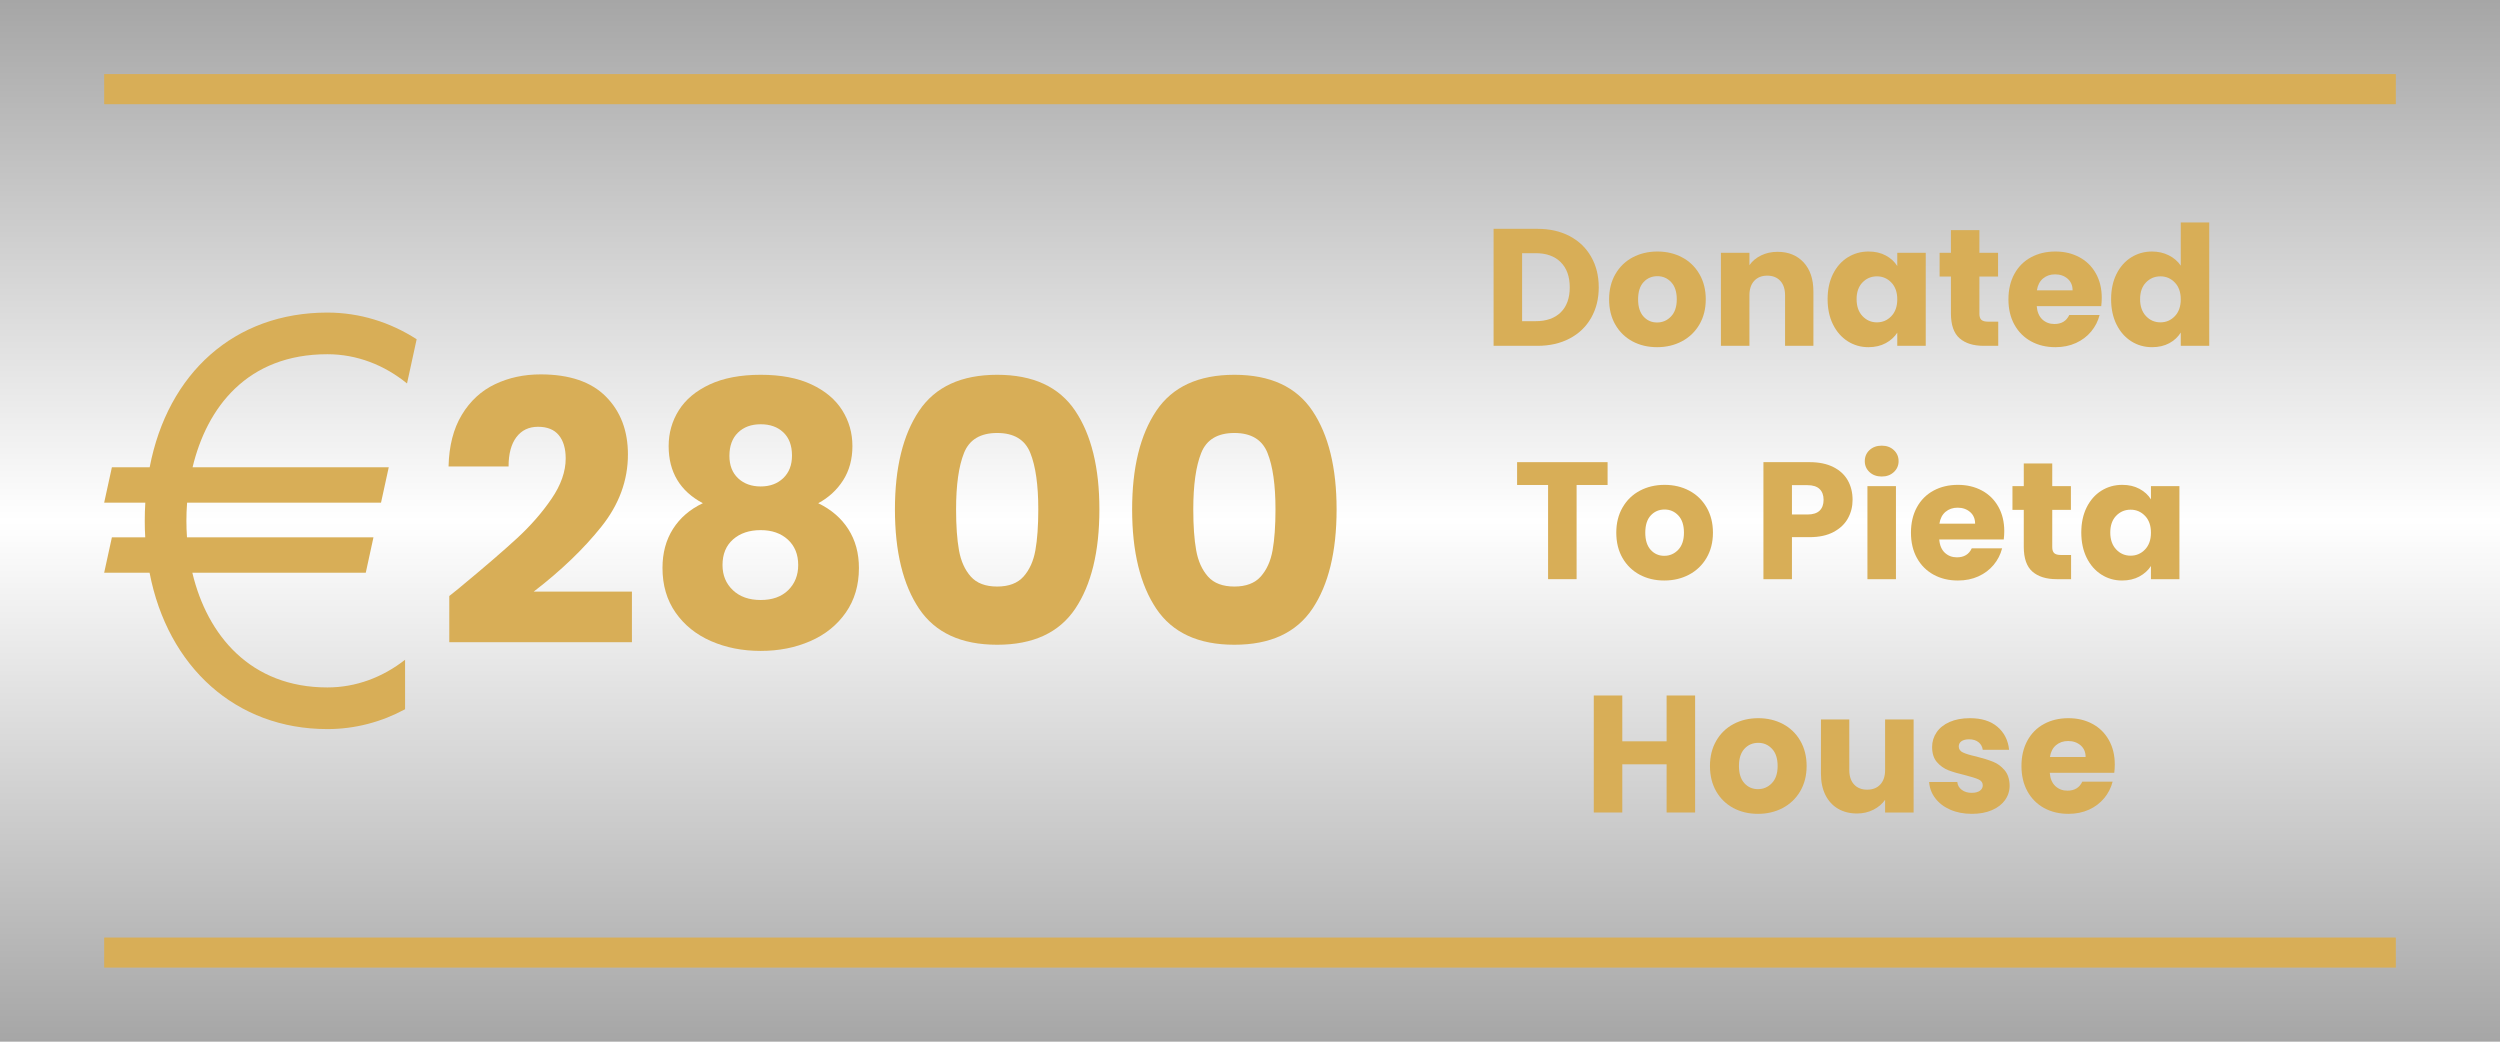 <svg version="1.0" preserveAspectRatio="xMidYMid meet" height="500" viewBox="0 0 900 375" zoomAndPan="magnify" width="1200" xmlns:xlink="http://www.w3.org/1999/xlink" xmlns="http://www.w3.org/2000/svg"><defs><g></g><linearGradient id="fffe61f77c" y2="500" gradientUnits="userSpaceOnUse" x2="600" y1="0" gradientTransform="matrix(0.75, 0, 0, 0.75, 0, 0)" x1="600"><stop offset="0" stop-color="rgb(65.099%, 65.099%, 65.099%)" stop-opacity="1"></stop><stop offset="0.004" stop-color="rgb(65.372%, 65.372%, 65.372%)" stop-opacity="1"></stop><stop offset="0.008" stop-color="rgb(65.645%, 65.645%, 65.645%)" stop-opacity="1"></stop><stop offset="0.012" stop-color="rgb(65.916%, 65.916%, 65.916%)" stop-opacity="1"></stop><stop offset="0.016" stop-color="rgb(66.19%, 66.19%, 66.19%)" stop-opacity="1"></stop><stop offset="0.02" stop-color="rgb(66.463%, 66.463%, 66.463%)" stop-opacity="1"></stop><stop offset="0.023" stop-color="rgb(66.736%, 66.736%, 66.736%)" stop-opacity="1"></stop><stop offset="0.027" stop-color="rgb(67.007%, 67.007%, 67.007%)" stop-opacity="1"></stop><stop offset="0.031" stop-color="rgb(67.281%, 67.281%, 67.281%)" stop-opacity="1"></stop><stop offset="0.035" stop-color="rgb(67.552%, 67.552%, 67.552%)" stop-opacity="1"></stop><stop offset="0.039" stop-color="rgb(67.825%, 67.825%, 67.825%)" stop-opacity="1"></stop><stop offset="0.043" stop-color="rgb(68.098%, 68.098%, 68.098%)" stop-opacity="1"></stop><stop offset="0.047" stop-color="rgb(68.372%, 68.372%, 68.372%)" stop-opacity="1"></stop><stop offset="0.051" stop-color="rgb(68.643%, 68.643%, 68.643%)" stop-opacity="1"></stop><stop offset="0.055" stop-color="rgb(68.916%, 68.916%, 68.916%)" stop-opacity="1"></stop><stop offset="0.059" stop-color="rgb(69.188%, 69.188%, 69.188%)" stop-opacity="1"></stop><stop offset="0.062" stop-color="rgb(69.461%, 69.461%, 69.461%)" stop-opacity="1"></stop><stop offset="0.066" stop-color="rgb(69.734%, 69.734%, 69.734%)" stop-opacity="1"></stop><stop offset="0.07" stop-color="rgb(70.007%, 70.007%, 70.007%)" stop-opacity="1"></stop><stop offset="0.074" stop-color="rgb(70.279%, 70.279%, 70.279%)" stop-opacity="1"></stop><stop offset="0.078" stop-color="rgb(70.552%, 70.552%, 70.552%)" stop-opacity="1"></stop><stop offset="0.082" stop-color="rgb(70.825%, 70.825%, 70.825%)" stop-opacity="1"></stop><stop offset="0.086" stop-color="rgb(71.098%, 71.098%, 71.098%)" stop-opacity="1"></stop><stop offset="0.09" stop-color="rgb(71.37%, 71.37%, 71.37%)" stop-opacity="1"></stop><stop offset="0.094" stop-color="rgb(71.643%, 71.643%, 71.643%)" stop-opacity="1"></stop><stop offset="0.098" stop-color="rgb(71.915%, 71.915%, 71.915%)" stop-opacity="1"></stop><stop offset="0.102" stop-color="rgb(72.188%, 72.188%, 72.188%)" stop-opacity="1"></stop><stop offset="0.105" stop-color="rgb(72.461%, 72.461%, 72.461%)" stop-opacity="1"></stop><stop offset="0.109" stop-color="rgb(72.734%, 72.734%, 72.734%)" stop-opacity="1"></stop><stop offset="0.113" stop-color="rgb(73.006%, 73.006%, 73.006%)" stop-opacity="1"></stop><stop offset="0.117" stop-color="rgb(73.279%, 73.279%, 73.279%)" stop-opacity="1"></stop><stop offset="0.121" stop-color="rgb(73.55%, 73.55%, 73.55%)" stop-opacity="1"></stop><stop offset="0.125" stop-color="rgb(73.824%, 73.824%, 73.824%)" stop-opacity="1"></stop><stop offset="0.129" stop-color="rgb(74.097%, 74.097%, 74.097%)" stop-opacity="1"></stop><stop offset="0.133" stop-color="rgb(74.37%, 74.37%, 74.37%)" stop-opacity="1"></stop><stop offset="0.137" stop-color="rgb(74.641%, 74.641%, 74.641%)" stop-opacity="1"></stop><stop offset="0.141" stop-color="rgb(74.915%, 74.915%, 74.915%)" stop-opacity="1"></stop><stop offset="0.145" stop-color="rgb(75.188%, 75.188%, 75.188%)" stop-opacity="1"></stop><stop offset="0.148" stop-color="rgb(75.461%, 75.461%, 75.461%)" stop-opacity="1"></stop><stop offset="0.152" stop-color="rgb(75.732%, 75.732%, 75.732%)" stop-opacity="1"></stop><stop offset="0.156" stop-color="rgb(76.006%, 76.006%, 76.006%)" stop-opacity="1"></stop><stop offset="0.16" stop-color="rgb(76.277%, 76.277%, 76.277%)" stop-opacity="1"></stop><stop offset="0.164" stop-color="rgb(76.55%, 76.55%, 76.55%)" stop-opacity="1"></stop><stop offset="0.168" stop-color="rgb(76.823%, 76.823%, 76.823%)" stop-opacity="1"></stop><stop offset="0.172" stop-color="rgb(77.097%, 77.097%, 77.097%)" stop-opacity="1"></stop><stop offset="0.176" stop-color="rgb(77.368%, 77.368%, 77.368%)" stop-opacity="1"></stop><stop offset="0.18" stop-color="rgb(77.641%, 77.641%, 77.641%)" stop-opacity="1"></stop><stop offset="0.184" stop-color="rgb(77.913%, 77.913%, 77.913%)" stop-opacity="1"></stop><stop offset="0.188" stop-color="rgb(78.186%, 78.186%, 78.186%)" stop-opacity="1"></stop><stop offset="0.191" stop-color="rgb(78.459%, 78.459%, 78.459%)" stop-opacity="1"></stop><stop offset="0.195" stop-color="rgb(78.732%, 78.732%, 78.732%)" stop-opacity="1"></stop><stop offset="0.199" stop-color="rgb(79.004%, 79.004%, 79.004%)" stop-opacity="1"></stop><stop offset="0.203" stop-color="rgb(79.277%, 79.277%, 79.277%)" stop-opacity="1"></stop><stop offset="0.207" stop-color="rgb(79.55%, 79.55%, 79.55%)" stop-opacity="1"></stop><stop offset="0.211" stop-color="rgb(79.823%, 79.823%, 79.823%)" stop-opacity="1"></stop><stop offset="0.215" stop-color="rgb(80.095%, 80.095%, 80.095%)" stop-opacity="1"></stop><stop offset="0.219" stop-color="rgb(80.368%, 80.368%, 80.368%)" stop-opacity="1"></stop><stop offset="0.223" stop-color="rgb(80.64%, 80.64%, 80.64%)" stop-opacity="1"></stop><stop offset="0.227" stop-color="rgb(80.913%, 80.913%, 80.913%)" stop-opacity="1"></stop><stop offset="0.23" stop-color="rgb(81.186%, 81.186%, 81.186%)" stop-opacity="1"></stop><stop offset="0.234" stop-color="rgb(81.459%, 81.459%, 81.459%)" stop-opacity="1"></stop><stop offset="0.238" stop-color="rgb(81.731%, 81.731%, 81.731%)" stop-opacity="1"></stop><stop offset="0.242" stop-color="rgb(82.004%, 82.004%, 82.004%)" stop-opacity="1"></stop><stop offset="0.246" stop-color="rgb(82.275%, 82.275%, 82.275%)" stop-opacity="1"></stop><stop offset="0.25" stop-color="rgb(82.549%, 82.549%, 82.549%)" stop-opacity="1"></stop><stop offset="0.254" stop-color="rgb(82.822%, 82.822%, 82.822%)" stop-opacity="1"></stop><stop offset="0.258" stop-color="rgb(83.095%, 83.095%, 83.095%)" stop-opacity="1"></stop><stop offset="0.262" stop-color="rgb(83.366%, 83.366%, 83.366%)" stop-opacity="1"></stop><stop offset="0.266" stop-color="rgb(83.64%, 83.64%, 83.64%)" stop-opacity="1"></stop><stop offset="0.27" stop-color="rgb(83.913%, 83.913%, 83.913%)" stop-opacity="1"></stop><stop offset="0.273" stop-color="rgb(84.186%, 84.186%, 84.186%)" stop-opacity="1"></stop><stop offset="0.277" stop-color="rgb(84.457%, 84.457%, 84.457%)" stop-opacity="1"></stop><stop offset="0.281" stop-color="rgb(84.731%, 84.731%, 84.731%)" stop-opacity="1"></stop><stop offset="0.285" stop-color="rgb(85.002%, 85.002%, 85.002%)" stop-opacity="1"></stop><stop offset="0.289" stop-color="rgb(85.275%, 85.275%, 85.275%)" stop-opacity="1"></stop><stop offset="0.293" stop-color="rgb(85.548%, 85.548%, 85.548%)" stop-opacity="1"></stop><stop offset="0.297" stop-color="rgb(85.822%, 85.822%, 85.822%)" stop-opacity="1"></stop><stop offset="0.301" stop-color="rgb(86.093%, 86.093%, 86.093%)" stop-opacity="1"></stop><stop offset="0.305" stop-color="rgb(86.366%, 86.366%, 86.366%)" stop-opacity="1"></stop><stop offset="0.309" stop-color="rgb(86.638%, 86.638%, 86.638%)" stop-opacity="1"></stop><stop offset="0.312" stop-color="rgb(86.911%, 86.911%, 86.911%)" stop-opacity="1"></stop><stop offset="0.316" stop-color="rgb(87.184%, 87.184%, 87.184%)" stop-opacity="1"></stop><stop offset="0.32" stop-color="rgb(87.457%, 87.457%, 87.457%)" stop-opacity="1"></stop><stop offset="0.324" stop-color="rgb(87.729%, 87.729%, 87.729%)" stop-opacity="1"></stop><stop offset="0.328" stop-color="rgb(88.002%, 88.002%, 88.002%)" stop-opacity="1"></stop><stop offset="0.332" stop-color="rgb(88.275%, 88.275%, 88.275%)" stop-opacity="1"></stop><stop offset="0.336" stop-color="rgb(88.548%, 88.548%, 88.548%)" stop-opacity="1"></stop><stop offset="0.34" stop-color="rgb(88.82%, 88.82%, 88.82%)" stop-opacity="1"></stop><stop offset="0.344" stop-color="rgb(89.093%, 89.093%, 89.093%)" stop-opacity="1"></stop><stop offset="0.348" stop-color="rgb(89.365%, 89.365%, 89.365%)" stop-opacity="1"></stop><stop offset="0.352" stop-color="rgb(89.638%, 89.638%, 89.638%)" stop-opacity="1"></stop><stop offset="0.355" stop-color="rgb(89.911%, 89.911%, 89.911%)" stop-opacity="1"></stop><stop offset="0.359" stop-color="rgb(90.184%, 90.184%, 90.184%)" stop-opacity="1"></stop><stop offset="0.363" stop-color="rgb(90.456%, 90.456%, 90.456%)" stop-opacity="1"></stop><stop offset="0.367" stop-color="rgb(90.729%, 90.729%, 90.729%)" stop-opacity="1"></stop><stop offset="0.371" stop-color="rgb(91%, 91%, 91%)" stop-opacity="1"></stop><stop offset="0.375" stop-color="rgb(91.273%, 91.273%, 91.273%)" stop-opacity="1"></stop><stop offset="0.379" stop-color="rgb(91.547%, 91.547%, 91.547%)" stop-opacity="1"></stop><stop offset="0.383" stop-color="rgb(91.82%, 91.82%, 91.82%)" stop-opacity="1"></stop><stop offset="0.387" stop-color="rgb(92.091%, 92.091%, 92.091%)" stop-opacity="1"></stop><stop offset="0.391" stop-color="rgb(92.365%, 92.365%, 92.365%)" stop-opacity="1"></stop><stop offset="0.395" stop-color="rgb(92.638%, 92.638%, 92.638%)" stop-opacity="1"></stop><stop offset="0.398" stop-color="rgb(92.911%, 92.911%, 92.911%)" stop-opacity="1"></stop><stop offset="0.402" stop-color="rgb(93.182%, 93.182%, 93.182%)" stop-opacity="1"></stop><stop offset="0.406" stop-color="rgb(93.456%, 93.456%, 93.456%)" stop-opacity="1"></stop><stop offset="0.41" stop-color="rgb(93.727%, 93.727%, 93.727%)" stop-opacity="1"></stop><stop offset="0.414" stop-color="rgb(94%, 94%, 94%)" stop-opacity="1"></stop><stop offset="0.418" stop-color="rgb(94.273%, 94.273%, 94.273%)" stop-opacity="1"></stop><stop offset="0.422" stop-color="rgb(94.547%, 94.547%, 94.547%)" stop-opacity="1"></stop><stop offset="0.426" stop-color="rgb(94.818%, 94.818%, 94.818%)" stop-opacity="1"></stop><stop offset="0.43" stop-color="rgb(95.091%, 95.091%, 95.091%)" stop-opacity="1"></stop><stop offset="0.434" stop-color="rgb(95.363%, 95.363%, 95.363%)" stop-opacity="1"></stop><stop offset="0.438" stop-color="rgb(95.636%, 95.636%, 95.636%)" stop-opacity="1"></stop><stop offset="0.441" stop-color="rgb(95.909%, 95.909%, 95.909%)" stop-opacity="1"></stop><stop offset="0.445" stop-color="rgb(96.182%, 96.182%, 96.182%)" stop-opacity="1"></stop><stop offset="0.449" stop-color="rgb(96.454%, 96.454%, 96.454%)" stop-opacity="1"></stop><stop offset="0.453" stop-color="rgb(96.727%, 96.727%, 96.727%)" stop-opacity="1"></stop><stop offset="0.457" stop-color="rgb(97%, 97%, 97%)" stop-opacity="1"></stop><stop offset="0.461" stop-color="rgb(97.273%, 97.273%, 97.273%)" stop-opacity="1"></stop><stop offset="0.465" stop-color="rgb(97.545%, 97.545%, 97.545%)" stop-opacity="1"></stop><stop offset="0.469" stop-color="rgb(97.818%, 97.818%, 97.818%)" stop-opacity="1"></stop><stop offset="0.473" stop-color="rgb(98.09%, 98.09%, 98.09%)" stop-opacity="1"></stop><stop offset="0.477" stop-color="rgb(98.363%, 98.363%, 98.363%)" stop-opacity="1"></stop><stop offset="0.48" stop-color="rgb(98.636%, 98.636%, 98.636%)" stop-opacity="1"></stop><stop offset="0.484" stop-color="rgb(98.909%, 98.909%, 98.909%)" stop-opacity="1"></stop><stop offset="0.488" stop-color="rgb(99.181%, 99.181%, 99.181%)" stop-opacity="1"></stop><stop offset="0.492" stop-color="rgb(99.454%, 99.454%, 99.454%)" stop-opacity="1"></stop><stop offset="0.496" stop-color="rgb(99.725%, 99.725%, 99.725%)" stop-opacity="1"></stop><stop offset="0.5" stop-color="rgb(99.998%, 99.998%, 99.998%)" stop-opacity="1"></stop><stop offset="0.504" stop-color="rgb(99.725%, 99.725%, 99.725%)" stop-opacity="1"></stop><stop offset="0.508" stop-color="rgb(99.454%, 99.454%, 99.454%)" stop-opacity="1"></stop><stop offset="0.512" stop-color="rgb(99.181%, 99.181%, 99.181%)" stop-opacity="1"></stop><stop offset="0.516" stop-color="rgb(98.909%, 98.909%, 98.909%)" stop-opacity="1"></stop><stop offset="0.52" stop-color="rgb(98.636%, 98.636%, 98.636%)" stop-opacity="1"></stop><stop offset="0.523" stop-color="rgb(98.363%, 98.363%, 98.363%)" stop-opacity="1"></stop><stop offset="0.527" stop-color="rgb(98.09%, 98.09%, 98.09%)" stop-opacity="1"></stop><stop offset="0.531" stop-color="rgb(97.818%, 97.818%, 97.818%)" stop-opacity="1"></stop><stop offset="0.535" stop-color="rgb(97.545%, 97.545%, 97.545%)" stop-opacity="1"></stop><stop offset="0.539" stop-color="rgb(97.273%, 97.273%, 97.273%)" stop-opacity="1"></stop><stop offset="0.543" stop-color="rgb(97%, 97%, 97%)" stop-opacity="1"></stop><stop offset="0.547" stop-color="rgb(96.727%, 96.727%, 96.727%)" stop-opacity="1"></stop><stop offset="0.551" stop-color="rgb(96.454%, 96.454%, 96.454%)" stop-opacity="1"></stop><stop offset="0.555" stop-color="rgb(96.182%, 96.182%, 96.182%)" stop-opacity="1"></stop><stop offset="0.559" stop-color="rgb(95.909%, 95.909%, 95.909%)" stop-opacity="1"></stop><stop offset="0.562" stop-color="rgb(95.636%, 95.636%, 95.636%)" stop-opacity="1"></stop><stop offset="0.566" stop-color="rgb(95.363%, 95.363%, 95.363%)" stop-opacity="1"></stop><stop offset="0.57" stop-color="rgb(95.091%, 95.091%, 95.091%)" stop-opacity="1"></stop><stop offset="0.574" stop-color="rgb(94.818%, 94.818%, 94.818%)" stop-opacity="1"></stop><stop offset="0.578" stop-color="rgb(94.547%, 94.547%, 94.547%)" stop-opacity="1"></stop><stop offset="0.582" stop-color="rgb(94.273%, 94.273%, 94.273%)" stop-opacity="1"></stop><stop offset="0.586" stop-color="rgb(94%, 94%, 94%)" stop-opacity="1"></stop><stop offset="0.59" stop-color="rgb(93.727%, 93.727%, 93.727%)" stop-opacity="1"></stop><stop offset="0.594" stop-color="rgb(93.456%, 93.456%, 93.456%)" stop-opacity="1"></stop><stop offset="0.598" stop-color="rgb(93.182%, 93.182%, 93.182%)" stop-opacity="1"></stop><stop offset="0.602" stop-color="rgb(92.911%, 92.911%, 92.911%)" stop-opacity="1"></stop><stop offset="0.605" stop-color="rgb(92.638%, 92.638%, 92.638%)" stop-opacity="1"></stop><stop offset="0.609" stop-color="rgb(92.365%, 92.365%, 92.365%)" stop-opacity="1"></stop><stop offset="0.613" stop-color="rgb(92.091%, 92.091%, 92.091%)" stop-opacity="1"></stop><stop offset="0.617" stop-color="rgb(91.82%, 91.82%, 91.82%)" stop-opacity="1"></stop><stop offset="0.621" stop-color="rgb(91.547%, 91.547%, 91.547%)" stop-opacity="1"></stop><stop offset="0.625" stop-color="rgb(91.273%, 91.273%, 91.273%)" stop-opacity="1"></stop><stop offset="0.629" stop-color="rgb(91%, 91%, 91%)" stop-opacity="1"></stop><stop offset="0.633" stop-color="rgb(90.729%, 90.729%, 90.729%)" stop-opacity="1"></stop><stop offset="0.637" stop-color="rgb(90.456%, 90.456%, 90.456%)" stop-opacity="1"></stop><stop offset="0.641" stop-color="rgb(90.184%, 90.184%, 90.184%)" stop-opacity="1"></stop><stop offset="0.645" stop-color="rgb(89.911%, 89.911%, 89.911%)" stop-opacity="1"></stop><stop offset="0.648" stop-color="rgb(89.638%, 89.638%, 89.638%)" stop-opacity="1"></stop><stop offset="0.652" stop-color="rgb(89.365%, 89.365%, 89.365%)" stop-opacity="1"></stop><stop offset="0.656" stop-color="rgb(89.093%, 89.093%, 89.093%)" stop-opacity="1"></stop><stop offset="0.66" stop-color="rgb(88.82%, 88.82%, 88.82%)" stop-opacity="1"></stop><stop offset="0.664" stop-color="rgb(88.548%, 88.548%, 88.548%)" stop-opacity="1"></stop><stop offset="0.668" stop-color="rgb(88.275%, 88.275%, 88.275%)" stop-opacity="1"></stop><stop offset="0.672" stop-color="rgb(88.002%, 88.002%, 88.002%)" stop-opacity="1"></stop><stop offset="0.676" stop-color="rgb(87.729%, 87.729%, 87.729%)" stop-opacity="1"></stop><stop offset="0.68" stop-color="rgb(87.457%, 87.457%, 87.457%)" stop-opacity="1"></stop><stop offset="0.684" stop-color="rgb(87.184%, 87.184%, 87.184%)" stop-opacity="1"></stop><stop offset="0.688" stop-color="rgb(86.911%, 86.911%, 86.911%)" stop-opacity="1"></stop><stop offset="0.691" stop-color="rgb(86.638%, 86.638%, 86.638%)" stop-opacity="1"></stop><stop offset="0.695" stop-color="rgb(86.366%, 86.366%, 86.366%)" stop-opacity="1"></stop><stop offset="0.699" stop-color="rgb(86.093%, 86.093%, 86.093%)" stop-opacity="1"></stop><stop offset="0.703" stop-color="rgb(85.822%, 85.822%, 85.822%)" stop-opacity="1"></stop><stop offset="0.707" stop-color="rgb(85.548%, 85.548%, 85.548%)" stop-opacity="1"></stop><stop offset="0.711" stop-color="rgb(85.275%, 85.275%, 85.275%)" stop-opacity="1"></stop><stop offset="0.715" stop-color="rgb(85.002%, 85.002%, 85.002%)" stop-opacity="1"></stop><stop offset="0.719" stop-color="rgb(84.731%, 84.731%, 84.731%)" stop-opacity="1"></stop><stop offset="0.723" stop-color="rgb(84.457%, 84.457%, 84.457%)" stop-opacity="1"></stop><stop offset="0.727" stop-color="rgb(84.186%, 84.186%, 84.186%)" stop-opacity="1"></stop><stop offset="0.73" stop-color="rgb(83.913%, 83.913%, 83.913%)" stop-opacity="1"></stop><stop offset="0.734" stop-color="rgb(83.64%, 83.64%, 83.64%)" stop-opacity="1"></stop><stop offset="0.738" stop-color="rgb(83.366%, 83.366%, 83.366%)" stop-opacity="1"></stop><stop offset="0.742" stop-color="rgb(83.095%, 83.095%, 83.095%)" stop-opacity="1"></stop><stop offset="0.746" stop-color="rgb(82.822%, 82.822%, 82.822%)" stop-opacity="1"></stop><stop offset="0.75" stop-color="rgb(82.549%, 82.549%, 82.549%)" stop-opacity="1"></stop><stop offset="0.754" stop-color="rgb(82.275%, 82.275%, 82.275%)" stop-opacity="1"></stop><stop offset="0.758" stop-color="rgb(82.004%, 82.004%, 82.004%)" stop-opacity="1"></stop><stop offset="0.762" stop-color="rgb(81.731%, 81.731%, 81.731%)" stop-opacity="1"></stop><stop offset="0.766" stop-color="rgb(81.459%, 81.459%, 81.459%)" stop-opacity="1"></stop><stop offset="0.77" stop-color="rgb(81.186%, 81.186%, 81.186%)" stop-opacity="1"></stop><stop offset="0.773" stop-color="rgb(80.913%, 80.913%, 80.913%)" stop-opacity="1"></stop><stop offset="0.777" stop-color="rgb(80.64%, 80.64%, 80.64%)" stop-opacity="1"></stop><stop offset="0.781" stop-color="rgb(80.368%, 80.368%, 80.368%)" stop-opacity="1"></stop><stop offset="0.785" stop-color="rgb(80.095%, 80.095%, 80.095%)" stop-opacity="1"></stop><stop offset="0.789" stop-color="rgb(79.823%, 79.823%, 79.823%)" stop-opacity="1"></stop><stop offset="0.793" stop-color="rgb(79.55%, 79.55%, 79.55%)" stop-opacity="1"></stop><stop offset="0.797" stop-color="rgb(79.277%, 79.277%, 79.277%)" stop-opacity="1"></stop><stop offset="0.801" stop-color="rgb(79.004%, 79.004%, 79.004%)" stop-opacity="1"></stop><stop offset="0.805" stop-color="rgb(78.732%, 78.732%, 78.732%)" stop-opacity="1"></stop><stop offset="0.809" stop-color="rgb(78.459%, 78.459%, 78.459%)" stop-opacity="1"></stop><stop offset="0.812" stop-color="rgb(78.186%, 78.186%, 78.186%)" stop-opacity="1"></stop><stop offset="0.816" stop-color="rgb(77.913%, 77.913%, 77.913%)" stop-opacity="1"></stop><stop offset="0.82" stop-color="rgb(77.641%, 77.641%, 77.641%)" stop-opacity="1"></stop><stop offset="0.824" stop-color="rgb(77.368%, 77.368%, 77.368%)" stop-opacity="1"></stop><stop offset="0.828" stop-color="rgb(77.097%, 77.097%, 77.097%)" stop-opacity="1"></stop><stop offset="0.832" stop-color="rgb(76.823%, 76.823%, 76.823%)" stop-opacity="1"></stop><stop offset="0.836" stop-color="rgb(76.55%, 76.55%, 76.55%)" stop-opacity="1"></stop><stop offset="0.84" stop-color="rgb(76.277%, 76.277%, 76.277%)" stop-opacity="1"></stop><stop offset="0.844" stop-color="rgb(76.006%, 76.006%, 76.006%)" stop-opacity="1"></stop><stop offset="0.848" stop-color="rgb(75.732%, 75.732%, 75.732%)" stop-opacity="1"></stop><stop offset="0.852" stop-color="rgb(75.461%, 75.461%, 75.461%)" stop-opacity="1"></stop><stop offset="0.855" stop-color="rgb(75.188%, 75.188%, 75.188%)" stop-opacity="1"></stop><stop offset="0.859" stop-color="rgb(74.915%, 74.915%, 74.915%)" stop-opacity="1"></stop><stop offset="0.863" stop-color="rgb(74.641%, 74.641%, 74.641%)" stop-opacity="1"></stop><stop offset="0.867" stop-color="rgb(74.37%, 74.37%, 74.37%)" stop-opacity="1"></stop><stop offset="0.871" stop-color="rgb(74.097%, 74.097%, 74.097%)" stop-opacity="1"></stop><stop offset="0.875" stop-color="rgb(73.824%, 73.824%, 73.824%)" stop-opacity="1"></stop><stop offset="0.879" stop-color="rgb(73.55%, 73.55%, 73.55%)" stop-opacity="1"></stop><stop offset="0.883" stop-color="rgb(73.279%, 73.279%, 73.279%)" stop-opacity="1"></stop><stop offset="0.887" stop-color="rgb(73.006%, 73.006%, 73.006%)" stop-opacity="1"></stop><stop offset="0.891" stop-color="rgb(72.734%, 72.734%, 72.734%)" stop-opacity="1"></stop><stop offset="0.895" stop-color="rgb(72.461%, 72.461%, 72.461%)" stop-opacity="1"></stop><stop offset="0.898" stop-color="rgb(72.188%, 72.188%, 72.188%)" stop-opacity="1"></stop><stop offset="0.902" stop-color="rgb(71.915%, 71.915%, 71.915%)" stop-opacity="1"></stop><stop offset="0.906" stop-color="rgb(71.643%, 71.643%, 71.643%)" stop-opacity="1"></stop><stop offset="0.91" stop-color="rgb(71.37%, 71.37%, 71.37%)" stop-opacity="1"></stop><stop offset="0.914" stop-color="rgb(71.098%, 71.098%, 71.098%)" stop-opacity="1"></stop><stop offset="0.918" stop-color="rgb(70.825%, 70.825%, 70.825%)" stop-opacity="1"></stop><stop offset="0.922" stop-color="rgb(70.552%, 70.552%, 70.552%)" stop-opacity="1"></stop><stop offset="0.926" stop-color="rgb(70.279%, 70.279%, 70.279%)" stop-opacity="1"></stop><stop offset="0.93" stop-color="rgb(70.007%, 70.007%, 70.007%)" stop-opacity="1"></stop><stop offset="0.934" stop-color="rgb(69.734%, 69.734%, 69.734%)" stop-opacity="1"></stop><stop offset="0.938" stop-color="rgb(69.461%, 69.461%, 69.461%)" stop-opacity="1"></stop><stop offset="0.941" stop-color="rgb(69.188%, 69.188%, 69.188%)" stop-opacity="1"></stop><stop offset="0.945" stop-color="rgb(68.916%, 68.916%, 68.916%)" stop-opacity="1"></stop><stop offset="0.949" stop-color="rgb(68.643%, 68.643%, 68.643%)" stop-opacity="1"></stop><stop offset="0.953" stop-color="rgb(68.372%, 68.372%, 68.372%)" stop-opacity="1"></stop><stop offset="0.957" stop-color="rgb(68.098%, 68.098%, 68.098%)" stop-opacity="1"></stop><stop offset="0.961" stop-color="rgb(67.825%, 67.825%, 67.825%)" stop-opacity="1"></stop><stop offset="0.965" stop-color="rgb(67.552%, 67.552%, 67.552%)" stop-opacity="1"></stop><stop offset="0.969" stop-color="rgb(67.281%, 67.281%, 67.281%)" stop-opacity="1"></stop><stop offset="0.973" stop-color="rgb(67.007%, 67.007%, 67.007%)" stop-opacity="1"></stop><stop offset="0.977" stop-color="rgb(66.736%, 66.736%, 66.736%)" stop-opacity="1"></stop><stop offset="0.98" stop-color="rgb(66.463%, 66.463%, 66.463%)" stop-opacity="1"></stop><stop offset="0.984" stop-color="rgb(66.19%, 66.19%, 66.19%)" stop-opacity="1"></stop><stop offset="0.988" stop-color="rgb(65.916%, 65.916%, 65.916%)" stop-opacity="1"></stop><stop offset="0.992" stop-color="rgb(65.645%, 65.645%, 65.645%)" stop-opacity="1"></stop><stop offset="0.996" stop-color="rgb(65.372%, 65.372%, 65.372%)" stop-opacity="1"></stop><stop offset="1" stop-color="rgb(65.099%, 65.099%, 65.099%)" stop-opacity="1"></stop></linearGradient><clipPath id="0b2e2b2060"><path clip-rule="nonzero" d="M 37.5 26.672 L 862.5 26.672 L 862.5 37.5 L 37.5 37.5 Z M 37.5 26.672"></path></clipPath><clipPath id="c89e58c7e1"><path clip-rule="nonzero" d="M 37.5 337.5 L 862.5 337.5 L 862.5 348.328 L 37.5 348.328 Z M 37.5 337.5"></path></clipPath><clipPath id="1784bc982b"><path clip-rule="nonzero" d="M 37.5 112.5 L 150 112.5 L 150 262.5 L 37.5 262.5 Z M 37.5 112.5"></path></clipPath></defs><rect fill-opacity="1" height="450" y="-37.5" fill="#ffffff" width="1080" x="-90"></rect><rect height="450" y="-37.5" width="1080" fill="url(#fffe61f77c)" x="-90"></rect><g clip-path="url(#0b2e2b2060)"><path fill-rule="nonzero" fill-opacity="1" d="M 37.5 26.672 L 862.516 26.672 L 862.516 37.5 L 37.5 37.5 Z M 37.5 26.672" fill="#d8ae57"></path></g><g clip-path="url(#c89e58c7e1)"><path fill-rule="nonzero" fill-opacity="1" d="M 37.5 337.5 L 862.516 337.5 L 862.516 348.328 L 37.5 348.328 Z M 37.5 337.5" fill="#d8ae57"></path></g><g clip-path="url(#1784bc982b)"><path fill-rule="nonzero" fill-opacity="1" d="M 40.281 193.438 L 52.285 193.438 C 52.164 191.488 52.113 189.508 52.113 187.5 C 52.113 185.281 52.18 183.105 52.309 180.961 L 37.5 180.961 L 40.281 168.219 L 53.883 168.219 C 60.398 134.23 84.473 112.527 117.848 112.527 C 129.516 112.527 140.484 116.012 149.996 122.125 L 146.527 138.047 C 138.371 131.406 128.488 127.52 117.848 127.52 C 88.961 127.52 74.453 146.738 69.328 168.219 L 139.949 168.219 L 137.168 180.961 L 67.355 180.961 C 67.188 183.16 67.105 185.34 67.105 187.5 C 67.105 189.48 67.176 191.465 67.316 193.438 L 134.449 193.438 L 131.676 206.184 L 69.242 206.184 C 74.605 228.742 90.207 247.48 117.848 247.48 C 128.18 247.48 137.805 243.805 145.828 237.508 L 145.828 255.328 C 137.336 259.91 127.852 262.473 117.848 262.473 C 84.875 262.473 60.375 240.102 53.844 206.184 L 37.5 206.184 L 40.281 193.438" fill="#d8ae57"></path></g><g fill-opacity="1" fill="#d8ae57"><g transform="translate(156.633, 232.5)"><g><path d="M 5.109 -17.938 C 8.078 -20.301 9.43 -21.395 9.172 -21.219 C 17.723 -28.289 24.469 -34.098 29.406 -38.641 C 34.344 -43.18 38.508 -47.941 41.906 -52.922 C 45.312 -57.898 47.016 -62.742 47.016 -67.453 C 47.016 -71.035 46.188 -73.832 44.531 -75.844 C 42.875 -77.852 40.383 -78.859 37.062 -78.859 C 33.75 -78.859 31.148 -77.613 29.266 -75.125 C 27.391 -72.633 26.453 -69.117 26.453 -64.578 L 4.844 -64.578 C 5.02 -71.992 6.613 -78.191 9.625 -83.172 C 12.633 -88.148 16.609 -91.816 21.547 -94.172 C 26.484 -96.535 31.961 -97.719 37.984 -97.719 C 48.379 -97.719 56.219 -95.051 61.5 -89.719 C 66.781 -84.395 69.422 -77.453 69.422 -68.891 C 69.422 -59.547 66.234 -50.879 59.859 -42.891 C 53.484 -34.898 45.363 -27.109 35.5 -19.516 L 70.859 -19.516 L 70.859 -1.312 L 5.109 -1.312 Z M 5.109 -17.938"></path></g></g></g><g fill-opacity="1" fill="#d8ae57"><g transform="translate(231.416, 232.5)"><g><path d="M 21.609 -51.344 C 13.398 -55.707 9.297 -62.562 9.297 -71.906 C 9.297 -76.625 10.52 -80.926 12.969 -84.812 C 15.414 -88.695 19.125 -91.797 24.094 -94.109 C 29.07 -96.422 35.188 -97.578 42.438 -97.578 C 49.688 -97.578 55.773 -96.422 60.703 -94.109 C 65.641 -91.797 69.332 -88.695 71.781 -84.812 C 74.227 -80.926 75.453 -76.625 75.453 -71.906 C 75.453 -67.195 74.336 -63.094 72.109 -59.594 C 69.879 -56.102 66.891 -53.352 63.141 -51.344 C 67.848 -49.07 71.469 -45.945 74 -41.969 C 76.531 -38 77.797 -33.352 77.797 -28.031 C 77.797 -21.832 76.223 -16.484 73.078 -11.984 C 69.941 -7.484 65.688 -4.055 60.312 -1.703 C 54.945 0.648 48.988 1.828 42.438 1.828 C 35.883 1.828 29.922 0.648 24.547 -1.703 C 19.18 -4.055 14.926 -7.484 11.781 -11.984 C 8.645 -16.484 7.078 -21.832 7.078 -28.031 C 7.078 -33.445 8.344 -38.141 10.875 -42.109 C 13.406 -46.086 16.984 -49.164 21.609 -51.344 Z M 53.703 -68.5 C 53.703 -72.082 52.676 -74.852 50.625 -76.812 C 48.57 -78.781 45.844 -79.766 42.438 -79.766 C 39.031 -79.766 36.301 -78.758 34.25 -76.75 C 32.195 -74.75 31.172 -71.957 31.172 -68.375 C 31.172 -64.969 32.219 -62.281 34.312 -60.312 C 36.414 -58.352 39.125 -57.375 42.438 -57.375 C 45.758 -57.375 48.469 -58.375 50.562 -60.375 C 52.656 -62.383 53.703 -65.094 53.703 -68.5 Z M 42.438 -41.656 C 38.332 -41.656 35.016 -40.539 32.484 -38.312 C 29.953 -36.082 28.688 -33.004 28.688 -29.078 C 28.688 -25.41 29.93 -22.395 32.422 -20.031 C 34.91 -17.676 38.25 -16.5 42.438 -16.5 C 46.625 -16.5 49.922 -17.676 52.328 -20.031 C 54.734 -22.395 55.938 -25.41 55.938 -29.078 C 55.938 -32.922 54.691 -35.977 52.203 -38.25 C 49.711 -40.52 46.457 -41.656 42.438 -41.656 Z M 42.438 -41.656"></path></g></g></g><g fill-opacity="1" fill="#d8ae57"><g transform="translate(316.284, 232.5)"><g><path d="M 5.891 -49.125 C 5.891 -64.133 8.789 -75.961 14.594 -84.609 C 20.406 -93.254 29.773 -97.578 42.703 -97.578 C 55.629 -97.578 64.992 -93.254 70.797 -84.609 C 76.598 -75.961 79.5 -64.133 79.5 -49.125 C 79.5 -33.926 76.598 -22.004 70.797 -13.359 C 64.992 -4.711 55.629 -0.391 42.703 -0.391 C 29.773 -0.391 20.406 -4.711 14.594 -13.359 C 8.789 -22.004 5.891 -33.926 5.891 -49.125 Z M 57.5 -49.125 C 57.5 -57.938 56.535 -64.723 54.609 -69.484 C 52.691 -74.242 48.723 -76.625 42.703 -76.625 C 36.672 -76.625 32.695 -74.242 30.781 -69.484 C 28.863 -64.723 27.906 -57.938 27.906 -49.125 C 27.906 -43.188 28.254 -38.27 28.953 -34.375 C 29.648 -30.488 31.066 -27.344 33.203 -24.938 C 35.336 -22.539 38.504 -21.344 42.703 -21.344 C 46.891 -21.344 50.051 -22.539 52.188 -24.938 C 54.332 -27.344 55.754 -30.488 56.453 -34.375 C 57.148 -38.27 57.5 -43.188 57.5 -49.125 Z M 57.5 -49.125"></path></g></g></g><g fill-opacity="1" fill="#d8ae57"><g transform="translate(401.675, 232.5)"><g><path d="M 5.891 -49.125 C 5.891 -64.133 8.789 -75.961 14.594 -84.609 C 20.406 -93.254 29.773 -97.578 42.703 -97.578 C 55.629 -97.578 64.992 -93.254 70.797 -84.609 C 76.598 -75.961 79.5 -64.133 79.5 -49.125 C 79.5 -33.926 76.598 -22.004 70.797 -13.359 C 64.992 -4.711 55.629 -0.391 42.703 -0.391 C 29.773 -0.391 20.406 -4.711 14.594 -13.359 C 8.789 -22.004 5.891 -33.926 5.891 -49.125 Z M 57.5 -49.125 C 57.5 -57.938 56.535 -64.723 54.609 -69.484 C 52.691 -74.242 48.723 -76.625 42.703 -76.625 C 36.672 -76.625 32.695 -74.242 30.781 -69.484 C 28.863 -64.723 27.906 -57.938 27.906 -49.125 C 27.906 -43.188 28.254 -38.27 28.953 -34.375 C 29.648 -30.488 31.066 -27.344 33.203 -24.938 C 35.336 -22.539 38.504 -21.344 42.703 -21.344 C 46.891 -21.344 50.051 -22.539 52.188 -24.938 C 54.332 -27.344 55.754 -30.488 56.453 -34.375 C 57.148 -38.27 57.5 -43.188 57.5 -49.125 Z M 57.5 -49.125"></path></g></g></g><g fill-opacity="1" fill="#d8ae57"><g transform="translate(533.97, 124.5)"><g><path d="M 19.5 -42.125 C 23.938 -42.125 27.816 -41.242 31.141 -39.484 C 34.461 -37.723 37.031 -35.25 38.844 -32.062 C 40.664 -28.883 41.578 -25.219 41.578 -21.062 C 41.578 -16.938 40.664 -13.273 38.844 -10.078 C 37.031 -6.879 34.453 -4.398 31.109 -2.641 C 27.766 -0.879 23.895 0 19.5 0 L 3.719 0 L 3.719 -42.125 Z M 18.844 -8.875 C 22.719 -8.875 25.734 -9.93 27.891 -12.047 C 30.055 -14.172 31.141 -17.176 31.141 -21.062 C 31.141 -24.938 30.055 -27.953 27.891 -30.109 C 25.734 -32.273 22.719 -33.359 18.844 -33.359 L 13.984 -33.359 L 13.984 -8.875 Z M 18.844 -8.875"></path></g></g></g><g fill-opacity="1" fill="#d8ae57"><g transform="translate(577.59, 124.5)"><g><path d="M 18.953 0.484 C 15.68 0.484 12.734 -0.211 10.109 -1.609 C 7.492 -3.016 5.438 -5.016 3.938 -7.609 C 2.438 -10.211 1.688 -13.254 1.688 -16.734 C 1.688 -20.18 2.441 -23.211 3.953 -25.828 C 5.473 -28.453 7.551 -30.461 10.188 -31.859 C 12.832 -33.254 15.797 -33.953 19.078 -33.953 C 22.359 -33.953 25.316 -33.254 27.953 -31.859 C 30.598 -30.461 32.68 -28.453 34.203 -25.828 C 35.723 -23.211 36.484 -20.18 36.484 -16.734 C 36.484 -13.297 35.711 -10.266 34.172 -7.641 C 32.629 -5.023 30.523 -3.016 27.859 -1.609 C 25.203 -0.211 22.234 0.484 18.953 0.484 Z M 18.953 -8.406 C 20.922 -8.406 22.594 -9.125 23.969 -10.562 C 25.352 -12 26.047 -14.055 26.047 -16.734 C 26.047 -19.422 25.375 -21.484 24.031 -22.922 C 22.688 -24.359 21.035 -25.078 19.078 -25.078 C 17.078 -25.078 15.414 -24.363 14.094 -22.938 C 12.781 -21.52 12.125 -19.453 12.125 -16.734 C 12.125 -14.055 12.77 -12 14.062 -10.562 C 15.363 -9.125 16.992 -8.406 18.953 -8.406 Z M 18.953 -8.406"></path></g></g></g><g fill-opacity="1" fill="#d8ae57"><g transform="translate(615.81, 124.5)"><g><path d="M 24.125 -33.844 C 28.039 -33.844 31.164 -32.57 33.5 -30.031 C 35.844 -27.488 37.016 -24 37.016 -19.562 L 37.016 0 L 26.812 0 L 26.812 -18.188 C 26.812 -20.426 26.234 -22.164 25.078 -23.406 C 23.922 -24.645 22.363 -25.266 20.406 -25.266 C 18.438 -25.266 16.875 -24.645 15.719 -23.406 C 14.562 -22.164 13.984 -20.426 13.984 -18.188 L 13.984 0 L 3.719 0 L 3.719 -33.484 L 13.984 -33.484 L 13.984 -29.047 C 15.023 -30.523 16.422 -31.691 18.172 -32.547 C 19.93 -33.41 21.914 -33.844 24.125 -33.844 Z M 24.125 -33.844"></path></g></g></g><g fill-opacity="1" fill="#d8ae57"><g transform="translate(656.25, 124.5)"><g><path d="M 1.688 -16.797 C 1.688 -20.234 2.332 -23.254 3.625 -25.859 C 4.926 -28.461 6.695 -30.461 8.938 -31.859 C 11.176 -33.254 13.676 -33.953 16.438 -33.953 C 18.801 -33.953 20.867 -33.473 22.641 -32.516 C 24.422 -31.555 25.797 -30.297 26.766 -28.734 L 26.766 -33.484 L 37.016 -33.484 L 37.016 0 L 26.766 0 L 26.766 -4.734 C 25.766 -3.18 24.375 -1.922 22.594 -0.953 C 20.812 0.004 18.738 0.484 16.375 0.484 C 13.656 0.484 11.176 -0.223 8.938 -1.641 C 6.695 -3.066 4.926 -5.086 3.625 -7.703 C 2.332 -10.328 1.688 -13.359 1.688 -16.797 Z M 26.766 -16.734 C 26.766 -19.297 26.051 -21.316 24.625 -22.797 C 23.207 -24.273 21.477 -25.016 19.438 -25.016 C 17.395 -25.016 15.664 -24.285 14.25 -22.828 C 12.832 -21.367 12.125 -19.359 12.125 -16.797 C 12.125 -14.234 12.832 -12.203 14.25 -10.703 C 15.664 -9.203 17.395 -8.453 19.438 -8.453 C 21.477 -8.453 23.207 -9.191 24.625 -10.672 C 26.051 -12.16 26.766 -14.18 26.766 -16.734 Z M 26.766 -16.734"></path></g></g></g><g fill-opacity="1" fill="#d8ae57"><g transform="translate(696.99, 124.5)"><g><path d="M 22.375 -8.703 L 22.375 0 L 17.156 0 C 13.438 0 10.535 -0.906 8.453 -2.719 C 6.379 -4.539 5.344 -7.516 5.344 -11.641 L 5.344 -24.953 L 1.266 -24.953 L 1.266 -33.484 L 5.344 -33.484 L 5.344 -41.641 L 15.594 -41.641 L 15.594 -33.484 L 22.312 -33.484 L 22.312 -24.953 L 15.594 -24.953 L 15.594 -11.516 C 15.594 -10.516 15.832 -9.797 16.312 -9.359 C 16.801 -8.922 17.602 -8.703 18.719 -8.703 Z M 22.375 -8.703"></path></g></g></g><g fill-opacity="1" fill="#d8ae57"><g transform="translate(721.35, 124.5)"><g><path d="M 35.281 -17.281 C 35.281 -16.32 35.219 -15.32 35.094 -14.281 L 11.875 -14.281 C 12.039 -12.195 12.711 -10.602 13.891 -9.5 C 15.066 -8.406 16.516 -7.859 18.234 -7.859 C 20.797 -7.859 22.578 -8.938 23.578 -11.094 L 34.5 -11.094 C 33.938 -8.895 32.926 -6.914 31.469 -5.156 C 30.008 -3.395 28.18 -2.016 25.984 -1.016 C 23.785 -0.016 21.32 0.484 18.594 0.484 C 15.32 0.484 12.406 -0.211 9.844 -1.609 C 7.281 -3.016 5.281 -5.016 3.844 -7.609 C 2.406 -10.211 1.688 -13.254 1.688 -16.734 C 1.688 -20.211 2.395 -23.254 3.812 -25.859 C 5.227 -28.461 7.219 -30.461 9.781 -31.859 C 12.344 -33.254 15.281 -33.953 18.594 -33.953 C 21.832 -33.953 24.711 -33.27 27.234 -31.906 C 29.754 -30.551 31.723 -28.613 33.141 -26.094 C 34.566 -23.57 35.281 -20.633 35.281 -17.281 Z M 24.781 -19.984 C 24.781 -21.742 24.18 -23.141 22.984 -24.172 C 21.785 -25.211 20.285 -25.734 18.484 -25.734 C 16.766 -25.734 15.312 -25.234 14.125 -24.234 C 12.945 -23.234 12.219 -21.816 11.938 -19.984 Z M 24.781 -19.984"></path></g></g></g><g fill-opacity="1" fill="#d8ae57"><g transform="translate(758.31, 124.5)"><g><path d="M 1.688 -16.797 C 1.688 -20.234 2.332 -23.254 3.625 -25.859 C 4.926 -28.461 6.695 -30.461 8.938 -31.859 C 11.176 -33.254 13.676 -33.953 16.438 -33.953 C 18.633 -33.953 20.645 -33.492 22.469 -32.578 C 24.289 -31.66 25.723 -30.422 26.766 -28.859 L 26.766 -44.406 L 37.016 -44.406 L 37.016 0 L 26.766 0 L 26.766 -4.797 C 25.797 -3.203 24.422 -1.922 22.641 -0.953 C 20.867 0.004 18.801 0.484 16.438 0.484 C 13.676 0.484 11.176 -0.223 8.938 -1.641 C 6.695 -3.066 4.926 -5.086 3.625 -7.703 C 2.332 -10.328 1.688 -13.359 1.688 -16.797 Z M 26.766 -16.734 C 26.766 -19.297 26.051 -21.316 24.625 -22.797 C 23.207 -24.273 21.477 -25.016 19.438 -25.016 C 17.395 -25.016 15.664 -24.285 14.25 -22.828 C 12.832 -21.367 12.125 -19.359 12.125 -16.797 C 12.125 -14.234 12.832 -12.203 14.25 -10.703 C 15.664 -9.203 17.395 -8.453 19.438 -8.453 C 21.477 -8.453 23.207 -9.191 24.625 -10.672 C 26.051 -12.16 26.766 -14.18 26.766 -16.734 Z M 26.766 -16.734"></path></g></g></g><g fill-opacity="1" fill="#d8ae57"><g transform="translate(544.716, 208.5)"><g><path d="M 34.016 -42.125 L 34.016 -33.906 L 22.859 -33.906 L 22.859 0 L 12.594 0 L 12.594 -33.906 L 1.438 -33.906 L 1.438 -42.125 Z M 34.016 -42.125"></path></g></g></g><g fill-opacity="1" fill="#d8ae57"><g transform="translate(580.176, 208.5)"><g><path d="M 18.953 0.484 C 15.68 0.484 12.734 -0.211 10.109 -1.609 C 7.492 -3.016 5.438 -5.016 3.938 -7.609 C 2.438 -10.211 1.688 -13.254 1.688 -16.734 C 1.688 -20.18 2.441 -23.211 3.953 -25.828 C 5.473 -28.453 7.551 -30.461 10.188 -31.859 C 12.832 -33.254 15.797 -33.953 19.078 -33.953 C 22.359 -33.953 25.316 -33.254 27.953 -31.859 C 30.598 -30.461 32.68 -28.453 34.203 -25.828 C 35.723 -23.211 36.484 -20.18 36.484 -16.734 C 36.484 -13.297 35.711 -10.266 34.172 -7.641 C 32.629 -5.023 30.523 -3.016 27.859 -1.609 C 25.203 -0.211 22.234 0.484 18.953 0.484 Z M 18.953 -8.406 C 20.922 -8.406 22.594 -9.125 23.969 -10.562 C 25.352 -12 26.047 -14.055 26.047 -16.734 C 26.047 -19.422 25.375 -21.484 24.031 -22.922 C 22.688 -24.359 21.035 -25.078 19.078 -25.078 C 17.078 -25.078 15.414 -24.363 14.094 -22.938 C 12.781 -21.52 12.125 -19.453 12.125 -16.734 C 12.125 -14.055 12.77 -12 14.062 -10.562 C 15.363 -9.125 16.992 -8.406 18.953 -8.406 Z M 18.953 -8.406"></path></g></g></g><g fill-opacity="1" fill="#d8ae57"><g transform="translate(618.396, 208.5)"><g></g></g></g><g fill-opacity="1" fill="#d8ae57"><g transform="translate(631.116, 208.5)"><g><path d="M 35.812 -28.562 C 35.812 -26.125 35.25 -23.895 34.125 -21.875 C 33.008 -19.852 31.289 -18.223 28.969 -16.984 C 26.656 -15.742 23.781 -15.125 20.344 -15.125 L 13.984 -15.125 L 13.984 0 L 3.719 0 L 3.719 -42.125 L 20.344 -42.125 C 23.695 -42.125 26.535 -41.539 28.859 -40.375 C 31.18 -39.219 32.922 -37.617 34.078 -35.578 C 35.234 -33.535 35.812 -31.195 35.812 -28.562 Z M 19.562 -23.281 C 21.52 -23.281 22.977 -23.738 23.938 -24.656 C 24.895 -25.582 25.375 -26.883 25.375 -28.562 C 25.375 -30.238 24.895 -31.535 23.938 -32.453 C 22.977 -33.379 21.52 -33.844 19.562 -33.844 L 13.984 -33.844 L 13.984 -23.281 Z M 19.562 -23.281"></path></g></g></g><g fill-opacity="1" fill="#d8ae57"><g transform="translate(668.556, 208.5)"><g><path d="M 8.875 -36.953 C 7.082 -36.953 5.613 -37.484 4.469 -38.547 C 3.332 -39.609 2.766 -40.922 2.766 -42.484 C 2.766 -44.078 3.332 -45.406 4.469 -46.469 C 5.613 -47.531 7.082 -48.062 8.875 -48.062 C 10.633 -48.062 12.082 -47.531 13.219 -46.469 C 14.363 -45.406 14.938 -44.078 14.938 -42.484 C 14.938 -40.922 14.363 -39.609 13.219 -38.547 C 12.082 -37.484 10.633 -36.953 8.875 -36.953 Z M 13.984 -33.484 L 13.984 0 L 3.719 0 L 3.719 -33.484 Z M 13.984 -33.484"></path></g></g></g><g fill-opacity="1" fill="#d8ae57"><g transform="translate(686.256, 208.5)"><g><path d="M 35.281 -17.281 C 35.281 -16.32 35.219 -15.32 35.094 -14.281 L 11.875 -14.281 C 12.039 -12.195 12.711 -10.602 13.891 -9.5 C 15.066 -8.406 16.516 -7.859 18.234 -7.859 C 20.797 -7.859 22.578 -8.938 23.578 -11.094 L 34.5 -11.094 C 33.938 -8.895 32.926 -6.914 31.469 -5.156 C 30.008 -3.395 28.18 -2.016 25.984 -1.016 C 23.785 -0.016 21.32 0.484 18.594 0.484 C 15.32 0.484 12.406 -0.211 9.844 -1.609 C 7.281 -3.016 5.281 -5.016 3.844 -7.609 C 2.406 -10.211 1.688 -13.254 1.688 -16.734 C 1.688 -20.211 2.395 -23.254 3.812 -25.859 C 5.227 -28.461 7.219 -30.461 9.781 -31.859 C 12.344 -33.254 15.281 -33.953 18.594 -33.953 C 21.832 -33.953 24.711 -33.27 27.234 -31.906 C 29.754 -30.551 31.723 -28.613 33.141 -26.094 C 34.566 -23.57 35.281 -20.633 35.281 -17.281 Z M 24.781 -19.984 C 24.781 -21.742 24.18 -23.141 22.984 -24.172 C 21.785 -25.211 20.285 -25.734 18.484 -25.734 C 16.766 -25.734 15.312 -25.234 14.125 -24.234 C 12.945 -23.234 12.219 -21.816 11.938 -19.984 Z M 24.781 -19.984"></path></g></g></g><g fill-opacity="1" fill="#d8ae57"><g transform="translate(723.216, 208.5)"><g><path d="M 22.375 -8.703 L 22.375 0 L 17.156 0 C 13.438 0 10.535 -0.906 8.453 -2.719 C 6.379 -4.539 5.344 -7.516 5.344 -11.641 L 5.344 -24.953 L 1.266 -24.953 L 1.266 -33.484 L 5.344 -33.484 L 5.344 -41.641 L 15.594 -41.641 L 15.594 -33.484 L 22.312 -33.484 L 22.312 -24.953 L 15.594 -24.953 L 15.594 -11.516 C 15.594 -10.516 15.832 -9.797 16.312 -9.359 C 16.801 -8.922 17.602 -8.703 18.719 -8.703 Z M 22.375 -8.703"></path></g></g></g><g fill-opacity="1" fill="#d8ae57"><g transform="translate(747.576, 208.5)"><g><path d="M 1.688 -16.797 C 1.688 -20.234 2.332 -23.254 3.625 -25.859 C 4.926 -28.461 6.695 -30.461 8.938 -31.859 C 11.176 -33.254 13.676 -33.953 16.438 -33.953 C 18.801 -33.953 20.867 -33.473 22.641 -32.516 C 24.422 -31.555 25.797 -30.297 26.766 -28.734 L 26.766 -33.484 L 37.016 -33.484 L 37.016 0 L 26.766 0 L 26.766 -4.734 C 25.766 -3.18 24.375 -1.922 22.594 -0.953 C 20.812 0.004 18.738 0.484 16.375 0.484 C 13.656 0.484 11.176 -0.223 8.938 -1.641 C 6.695 -3.066 4.926 -5.086 3.625 -7.703 C 2.332 -10.328 1.688 -13.359 1.688 -16.797 Z M 26.766 -16.734 C 26.766 -19.297 26.051 -21.316 24.625 -22.797 C 23.207 -24.273 21.477 -25.016 19.438 -25.016 C 17.395 -25.016 15.664 -24.285 14.25 -22.828 C 12.832 -21.367 12.125 -19.359 12.125 -16.797 C 12.125 -14.234 12.832 -12.203 14.25 -10.703 C 15.664 -9.203 17.395 -8.453 19.438 -8.453 C 21.477 -8.453 23.207 -9.191 24.625 -10.672 C 26.051 -12.16 26.766 -14.18 26.766 -16.734 Z M 26.766 -16.734"></path></g></g></g><g fill-opacity="1" fill="#d8ae57"><g transform="translate(570.04, 292.5)"><g><path d="M 40.203 -42.125 L 40.203 0 L 29.938 0 L 29.938 -17.344 L 13.984 -17.344 L 13.984 0 L 3.719 0 L 3.719 -42.125 L 13.984 -42.125 L 13.984 -25.625 L 29.938 -25.625 L 29.938 -42.125 Z M 40.203 -42.125"></path></g></g></g><g fill-opacity="1" fill="#d8ae57"><g transform="translate(613.9, 292.5)"><g><path d="M 18.953 0.484 C 15.68 0.484 12.734 -0.211 10.109 -1.609 C 7.492 -3.016 5.438 -5.016 3.938 -7.609 C 2.438 -10.211 1.688 -13.254 1.688 -16.734 C 1.688 -20.18 2.441 -23.211 3.953 -25.828 C 5.473 -28.453 7.551 -30.461 10.188 -31.859 C 12.832 -33.254 15.797 -33.953 19.078 -33.953 C 22.359 -33.953 25.316 -33.254 27.953 -31.859 C 30.598 -30.461 32.68 -28.453 34.203 -25.828 C 35.723 -23.211 36.484 -20.18 36.484 -16.734 C 36.484 -13.297 35.711 -10.266 34.172 -7.641 C 32.629 -5.023 30.523 -3.016 27.859 -1.609 C 25.203 -0.211 22.234 0.484 18.953 0.484 Z M 18.953 -8.406 C 20.922 -8.406 22.594 -9.125 23.969 -10.562 C 25.352 -12 26.047 -14.055 26.047 -16.734 C 26.047 -19.422 25.375 -21.484 24.031 -22.922 C 22.688 -24.359 21.035 -25.078 19.078 -25.078 C 17.078 -25.078 15.414 -24.363 14.094 -22.938 C 12.781 -21.52 12.125 -19.453 12.125 -16.734 C 12.125 -14.055 12.77 -12 14.062 -10.562 C 15.363 -9.125 16.992 -8.406 18.953 -8.406 Z M 18.953 -8.406"></path></g></g></g><g fill-opacity="1" fill="#d8ae57"><g transform="translate(652.12, 292.5)"><g><path d="M 36.781 -33.484 L 36.781 0 L 26.516 0 L 26.516 -4.562 C 25.473 -3.082 24.062 -1.891 22.281 -0.984 C 20.508 -0.086 18.539 0.359 16.375 0.359 C 13.82 0.359 11.562 -0.207 9.594 -1.344 C 7.633 -2.488 6.113 -4.141 5.031 -6.297 C 3.957 -8.461 3.422 -11.004 3.422 -13.922 L 3.422 -33.484 L 13.625 -33.484 L 13.625 -15.297 C 13.625 -13.055 14.203 -11.316 15.359 -10.078 C 16.516 -8.836 18.078 -8.219 20.047 -8.219 C 22.047 -8.219 23.625 -8.836 24.781 -10.078 C 25.938 -11.316 26.516 -13.055 26.516 -15.297 L 26.516 -33.484 Z M 36.781 -33.484"></path></g></g></g><g fill-opacity="1" fill="#d8ae57"><g transform="translate(692.56, 292.5)"><g><path d="M 17.344 0.484 C 14.414 0.484 11.812 -0.016 9.531 -1.016 C 7.258 -2.016 5.461 -3.383 4.141 -5.125 C 2.816 -6.863 2.078 -8.816 1.922 -10.984 L 12.062 -10.984 C 12.176 -9.816 12.711 -8.875 13.672 -8.156 C 14.641 -7.438 15.82 -7.078 17.219 -7.078 C 18.5 -7.078 19.488 -7.328 20.188 -7.828 C 20.883 -8.328 21.234 -8.977 21.234 -9.781 C 21.234 -10.738 20.734 -11.445 19.734 -11.906 C 18.734 -12.363 17.113 -12.875 14.875 -13.438 C 12.477 -14 10.477 -14.586 8.875 -15.203 C 7.281 -15.828 5.898 -16.805 4.734 -18.141 C 3.578 -19.484 3 -21.297 3 -23.578 C 3 -25.492 3.531 -27.242 4.594 -28.828 C 5.656 -30.41 7.211 -31.66 9.266 -32.578 C 11.328 -33.492 13.781 -33.953 16.625 -33.953 C 20.82 -33.953 24.129 -32.91 26.547 -30.828 C 28.973 -28.754 30.363 -26 30.719 -22.562 L 21.234 -22.562 C 21.078 -23.719 20.566 -24.633 19.703 -25.312 C 18.848 -26 17.719 -26.344 16.312 -26.344 C 15.113 -26.344 14.191 -26.109 13.547 -25.641 C 12.91 -25.18 12.594 -24.555 12.594 -23.766 C 12.594 -22.797 13.102 -22.07 14.125 -21.594 C 15.145 -21.113 16.738 -20.633 18.906 -20.156 C 21.383 -19.52 23.398 -18.891 24.953 -18.266 C 26.516 -17.648 27.883 -16.648 29.062 -15.266 C 30.25 -13.891 30.863 -12.039 30.906 -9.719 C 30.906 -7.758 30.352 -6.008 29.25 -4.469 C 28.145 -2.926 26.562 -1.711 24.5 -0.828 C 22.445 0.047 20.062 0.484 17.344 0.484 Z M 17.344 0.484"></path></g></g></g><g fill-opacity="1" fill="#d8ae57"><g transform="translate(726.04, 292.5)"><g><path d="M 35.281 -17.281 C 35.281 -16.32 35.219 -15.32 35.094 -14.281 L 11.875 -14.281 C 12.039 -12.195 12.711 -10.602 13.891 -9.5 C 15.066 -8.406 16.516 -7.859 18.234 -7.859 C 20.797 -7.859 22.578 -8.938 23.578 -11.094 L 34.5 -11.094 C 33.938 -8.895 32.926 -6.914 31.469 -5.156 C 30.008 -3.395 28.18 -2.016 25.984 -1.016 C 23.785 -0.016 21.32 0.484 18.594 0.484 C 15.32 0.484 12.406 -0.211 9.844 -1.609 C 7.281 -3.016 5.281 -5.016 3.844 -7.609 C 2.406 -10.211 1.688 -13.254 1.688 -16.734 C 1.688 -20.211 2.395 -23.254 3.812 -25.859 C 5.227 -28.461 7.219 -30.461 9.781 -31.859 C 12.344 -33.254 15.281 -33.953 18.594 -33.953 C 21.832 -33.953 24.711 -33.27 27.234 -31.906 C 29.754 -30.551 31.723 -28.613 33.141 -26.094 C 34.566 -23.57 35.281 -20.633 35.281 -17.281 Z M 24.781 -19.984 C 24.781 -21.742 24.18 -23.141 22.984 -24.172 C 21.785 -25.211 20.285 -25.734 18.484 -25.734 C 16.766 -25.734 15.312 -25.234 14.125 -24.234 C 12.945 -23.234 12.219 -21.816 11.938 -19.984 Z M 24.781 -19.984"></path></g></g></g></svg>